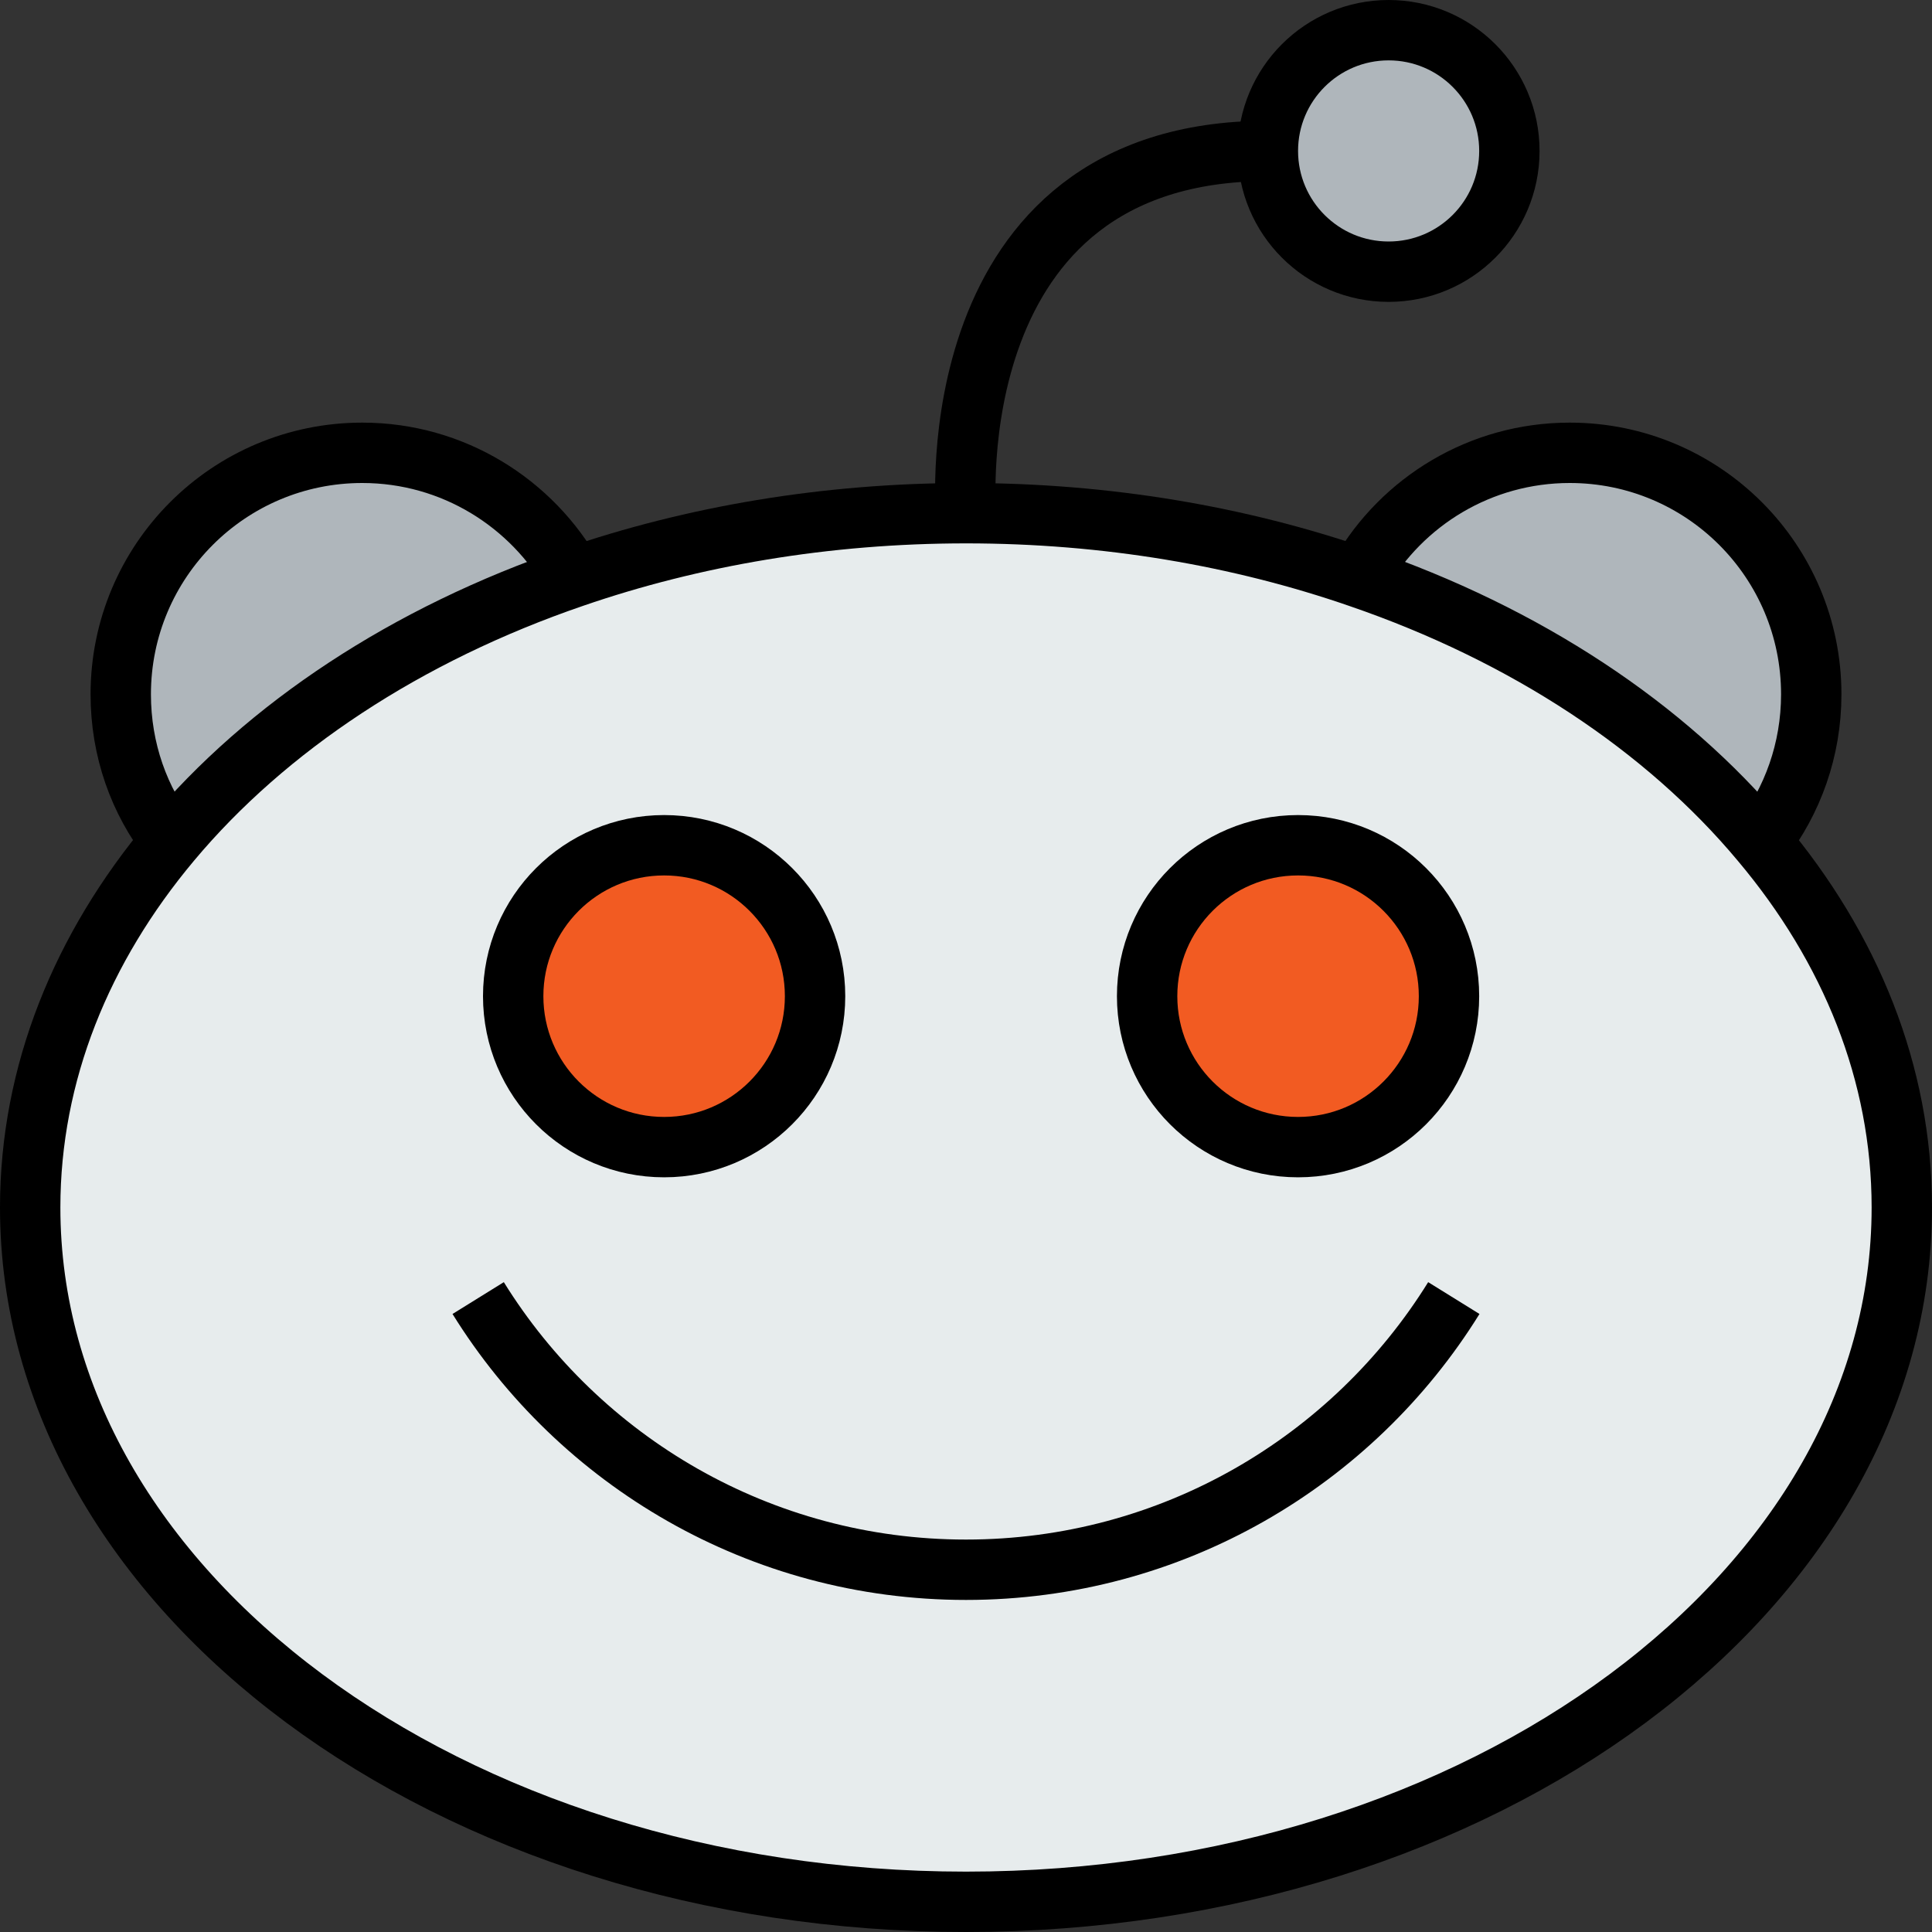 <?xml version="1.0" ?><svg id="Reddit" style="enable-background:new 0 0 64 64;" version="1.1" viewBox="0 0 64 64" xml:space="preserve" xmlns="http://www.w3.org/2000/svg" xmlns:xlink="http://www.w3.org/1999/xlink"><rect x="0" y="0" width="64" height="64" fill="#333333" stroke="none"/><g><g id="XMLID_23_"><g><circle cx="43" cy="33" r="5" style="fill:#F25B22;"/><circle cx="22" cy="33" r="5" style="fill:#F25B22;"/><circle cx="46" cy="5" r="4" style="fill:#AFB6BB;"/><path d="M60,23c0,1.84-0.62,3.53-1.66,4.88c-3.17-3.8-7.8-6.86-13.31-8.75L45.07,19     c1.38-2.39,3.97-4,6.93-4C56.42,15,60,18.58,60,23z" style="fill:#AFB6BB;"/><path d="M12,15c3.01,0,5.63,1.67,7,4.12c-5.52,1.89-10.16,4.95-13.34,8.75C4.61,26.53,4,24.84,4,23     C4,18.58,7.58,15,12,15z" style="fill:#AFB6BB;"/><path d="M58.34,27.88C61.3,31.4,63,35.55,63,40c0,12.7-13.88,23-31,23S1,52.7,1,40     c0-4.45,1.71-8.61,4.66-12.13c3.18-3.8,7.82-6.86,13.34-8.75C22.95,17.76,27.36,17,32,17c4.65,0,9.07,0.76,13.03,2.13     C50.54,21.02,55.17,24.08,58.34,27.88z M48,33c0-2.76-2.24-5-5-5s-5,2.24-5,5s2.24,5,5,5S48,35.76,48,33z M27,33     c0-2.76-2.24-5-5-5s-5,2.24-5,5s2.24,5,5,5S27,35.76,27,33z" style="fill:#E7ECED;"/></g><g><path d="M58.34,27.88     C61.3,31.4,63,35.55,63,40c0,12.7-13.88,23-31,23S1,52.7,1,40c0-4.45,1.71-8.61,4.66-12.13c3.18-3.8,7.82-6.86,13.34-8.75     C22.95,17.76,27.36,17,32,17c4.65,0,9.07,0.76,13.03,2.13C50.54,21.02,55.17,24.08,58.34,27.88z" style="fill:none;stroke:#000000;stroke-width:2;stroke-linejoin:round;stroke-miterlimit:10;"/><circle cx="22" cy="33" r="5" style="fill:none;stroke:#000000;stroke-width:2;stroke-linejoin:round;stroke-miterlimit:10;"/><circle cx="43" cy="33" r="5" style="fill:none;stroke:#000000;stroke-width:2;stroke-linejoin:round;stroke-miterlimit:10;"/><path d="M48.16,43     c-3.35,5.4-9.34,9-16.16,9s-12.81-3.6-16.16-9" style="fill:none;stroke:#000000;stroke-width:2;stroke-linejoin:round;stroke-miterlimit:10;"/><path d="M6,28.29     c-0.12-0.13-0.23-0.27-0.34-0.42C4.61,26.53,4,24.84,4,23c0-4.42,3.58-8,8-8c3.01,0,5.63,1.67,7,4.12v0.01" style="fill:none;stroke:#000000;stroke-width:2;stroke-linejoin:round;stroke-miterlimit:10;"/><path d="M45.07,19     c1.38-2.39,3.97-4,6.93-4c4.42,0,8,3.58,8,8c0,1.84-0.62,3.53-1.66,4.88c-0.03,0.04-0.06,0.08-0.09,0.12" style="fill:none;stroke:#000000;stroke-width:2;stroke-linejoin:round;stroke-miterlimit:10;"/><path d="M32,17c0,0-1-12,10-12" style="fill:none;stroke:#000000;stroke-width:2;stroke-linejoin:round;stroke-miterlimit:10;"/><circle cx="46" cy="5" r="4" style="fill:none;stroke:#000000;stroke-width:2;stroke-linejoin:round;stroke-miterlimit:10;"/></g></g></g></svg>
